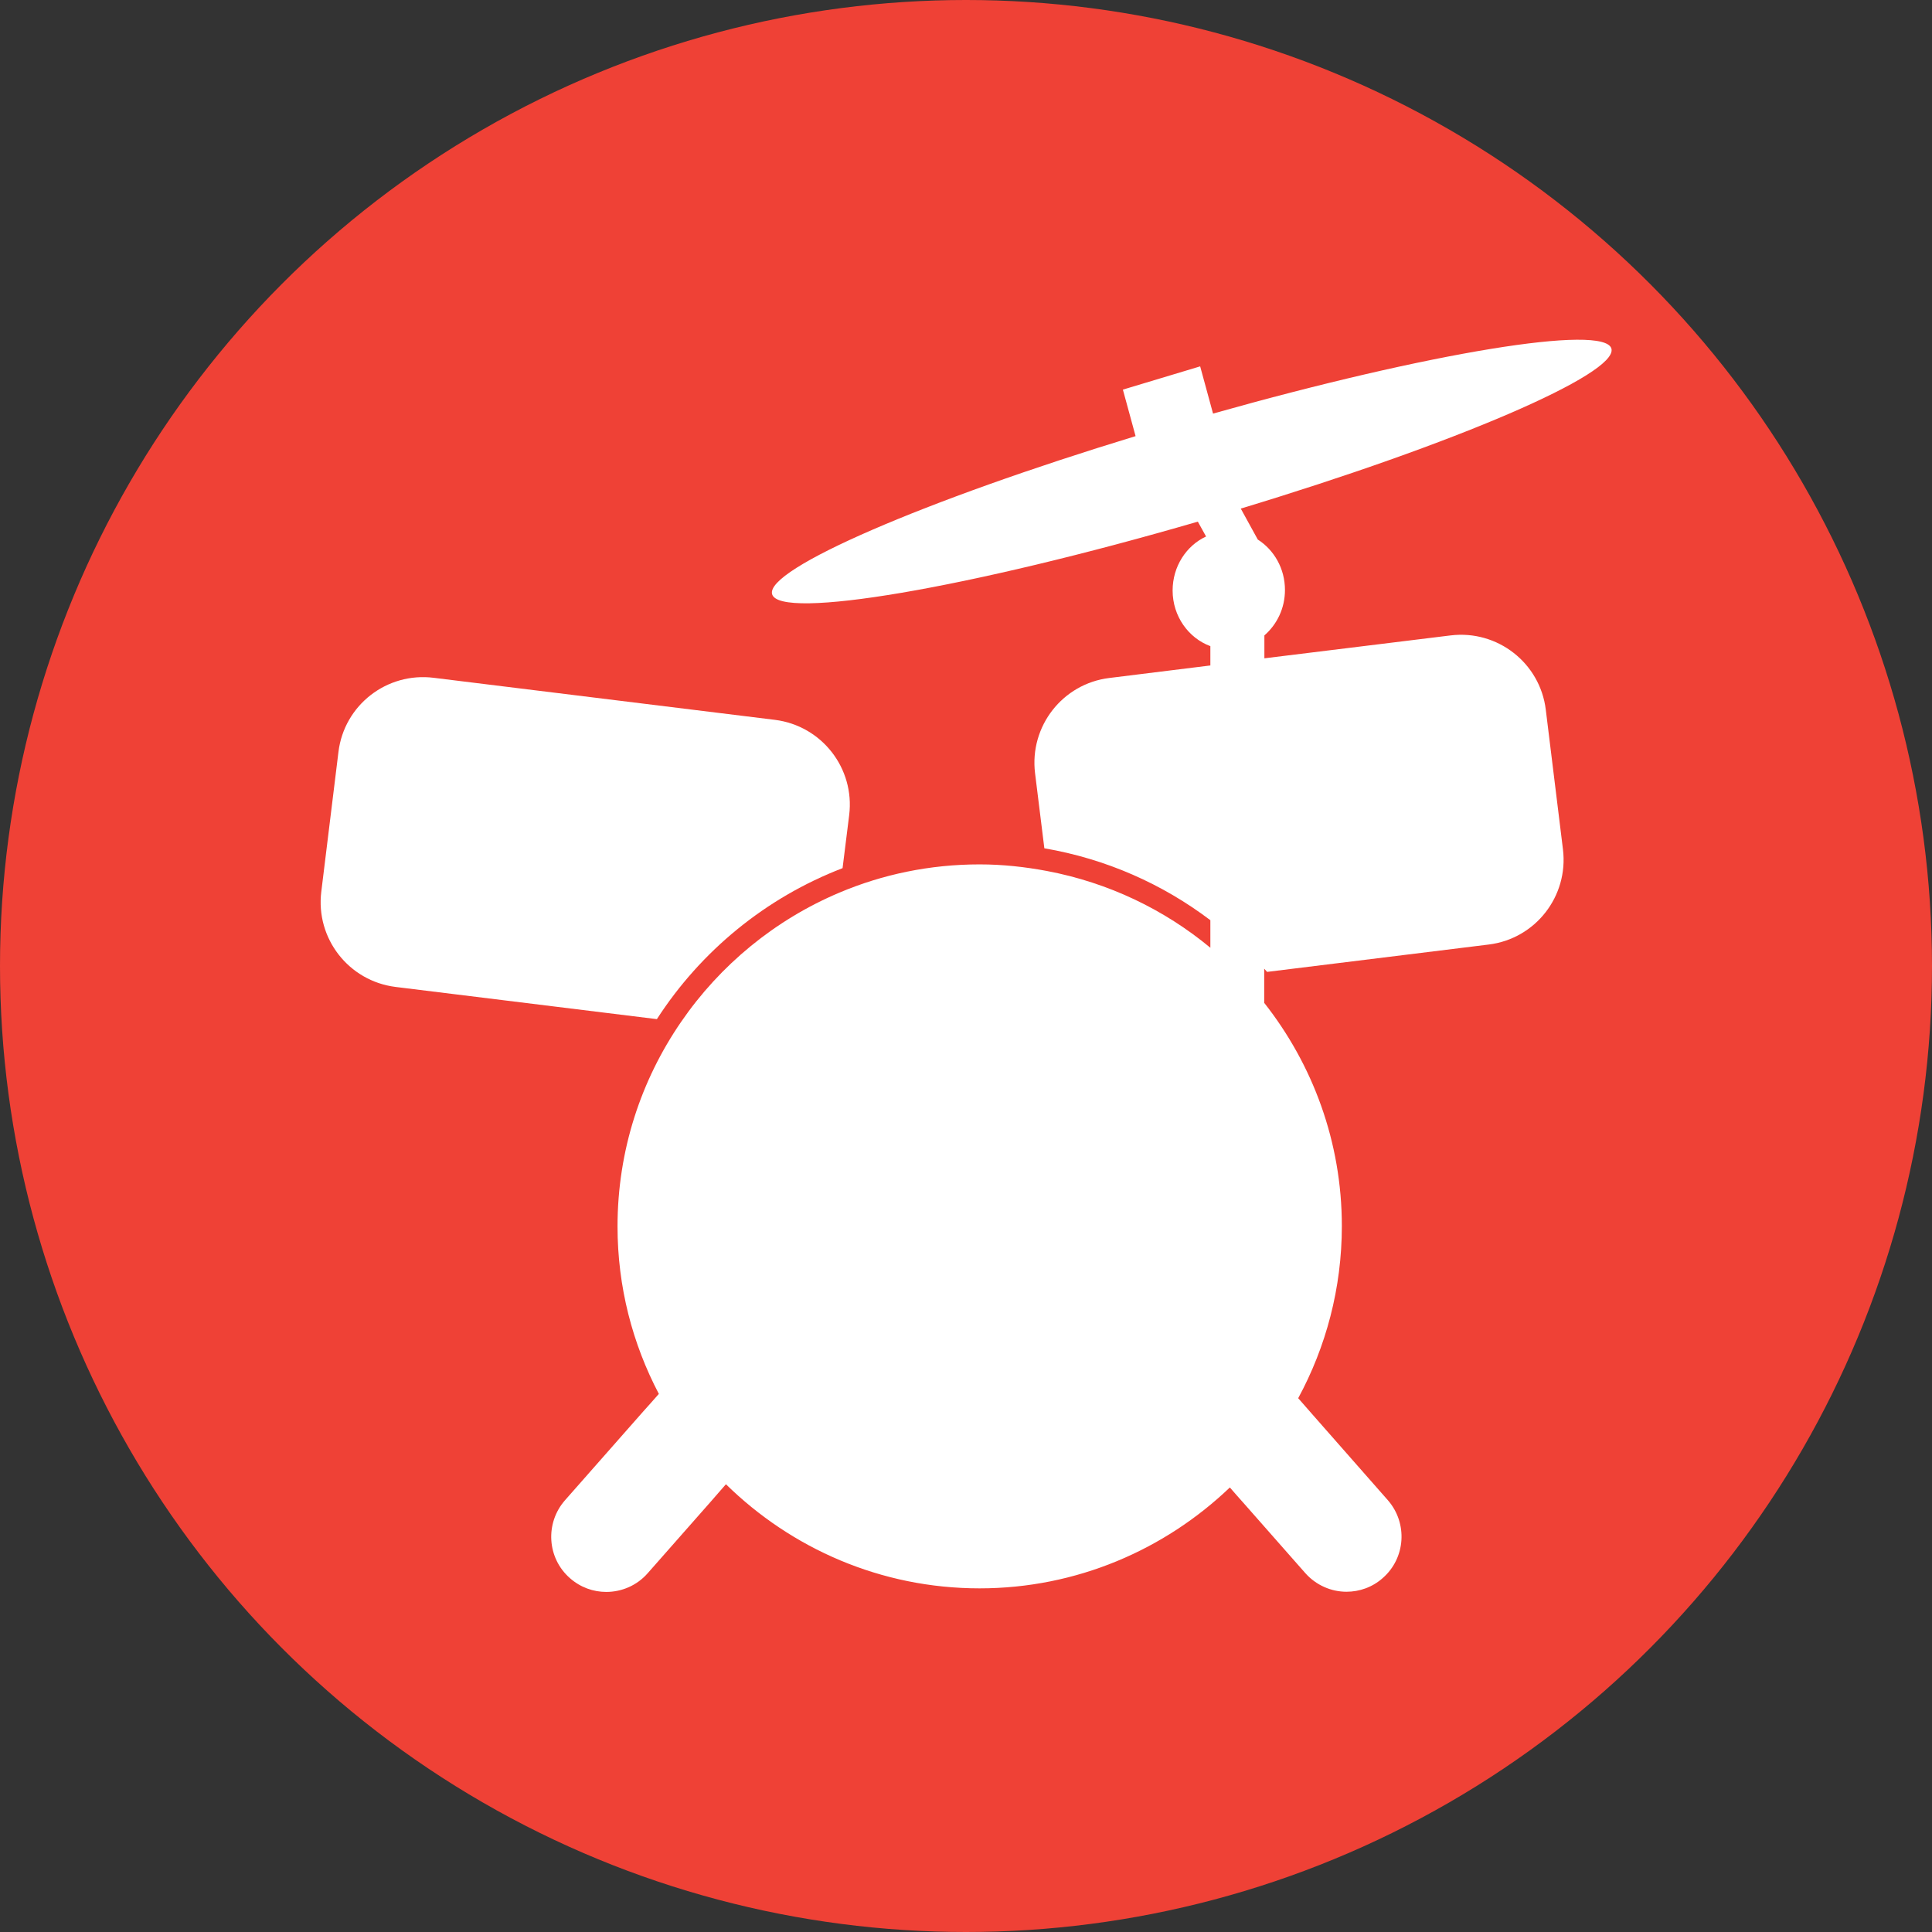 <?xml version="1.0" encoding="utf-8"?>
<!-- Generator: Adobe Illustrator 25.2.1, SVG Export Plug-In . SVG Version: 6.00 Build 0)  -->
<svg version="1.1" id="Vrstva_1" xmlns="http://www.w3.org/2000/svg" xmlns:xlink="http://www.w3.org/1999/xlink" x="0px" y="0px"
	 width="1080px" height="1080px" viewBox="0 0 1080 1080" style="enable-background:new 0 0 1080 1080;" xml:space="preserve">
<rect x="0" y="0" width="1080" height="1080" fill="#333333" stroke="none"/>
<style type="text/css">
	.st0{fill:#EF4136;}
	.st1{fill:#FFFFFF;}
</style>
<g id="CIRCLE_5_">
	<circle class="st0" cx="540" cy="540" r="540"/>
</g>
<g id="DRUM_KIT">
	<g>
		<path class="st1" d="M189.2,420.3l-9.6,78.2c-3.2,26.1,15.3,49.9,41.5,53.2l146.1,18c24.6-38.1,60.9-67.9,103.8-84.4l3.7-29.7
			c3.2-26.1-15.3-49.9-41.5-53.2l-190.7-23.5C216.2,375.6,192.4,394.2,189.2,420.3z"/>
		<path class="st1" d="M678.1,231.2l-7.2-26.4l-43.2,13l7.1,26c-117.8,35.9-206.9,74.3-203.2,88.3c3.9,14.8,110.1-3.3,238-40.5
			l4.6,8.3c-11,5.1-18.7,16.7-18.7,30.2c0,14.4,8.9,26.6,21.1,31.1V372l-56.5,7c-26.1,3.2-44.7,27-41.5,53.2l5.2,42
			c34.4,5.9,66,19.9,92.8,40.2v7.6v7.8c-25.8-21.4-57-36.4-91.3-42.9c-12.2-2.3-24.8-3.7-37.7-3.7c-27.8,0-54.3,5.6-78.4,15.8
			c-36,15.2-66.7,40.5-88.5,72.3c-22.4,32.6-35.5,71.9-35.5,114.3c0,33.8,8.4,65.6,23.1,93.6l-4.5,5.1l-4.3,4.8l-43.7,49.6
			c-11.2,12.8-10,32.3,2.8,43.5c5.9,5.2,13.1,7.7,20.3,7.7c8.5,0,17.1-3.5,23.2-10.5l35.6-40.4l4-4.6l4.1-4.7
			c36.6,35.9,86.6,58.2,141.8,58.2c54.2,0,103.5-21.6,139.9-56.4l4.1,4.7l4,4.5l34,38.6c6.1,6.9,14.6,10.5,23.1,10.5
			c7.2,0,14.5-2.5,20.3-7.7c12.8-11.2,14-30.7,2.8-43.5l-41.6-47.3l-4.2-4.8l-4.3-4.9c15.5-28.6,24.4-61.4,24.4-96.2
			c0-47.1-16.3-90.4-43.4-124.8v-10v-7.1v-2c0.5,0.6,1.1,1.2,1.6,1.8L832.2,528c26.1-3.2,44.7-27,41.5-53.2l-9.6-78.1
			c-3.2-26.1-27-44.7-53.2-41.5L706.8,368v-12.8c7-6.1,11.5-15.1,11.5-25.4c0-12-6.1-22.4-15.2-28.2l-9.5-17.3
			c119.7-36.2,210.9-75.3,207.2-89.4C896.9,181,799,197.1,678.1,231.2z"/>
	</g>
</g>
</svg>
